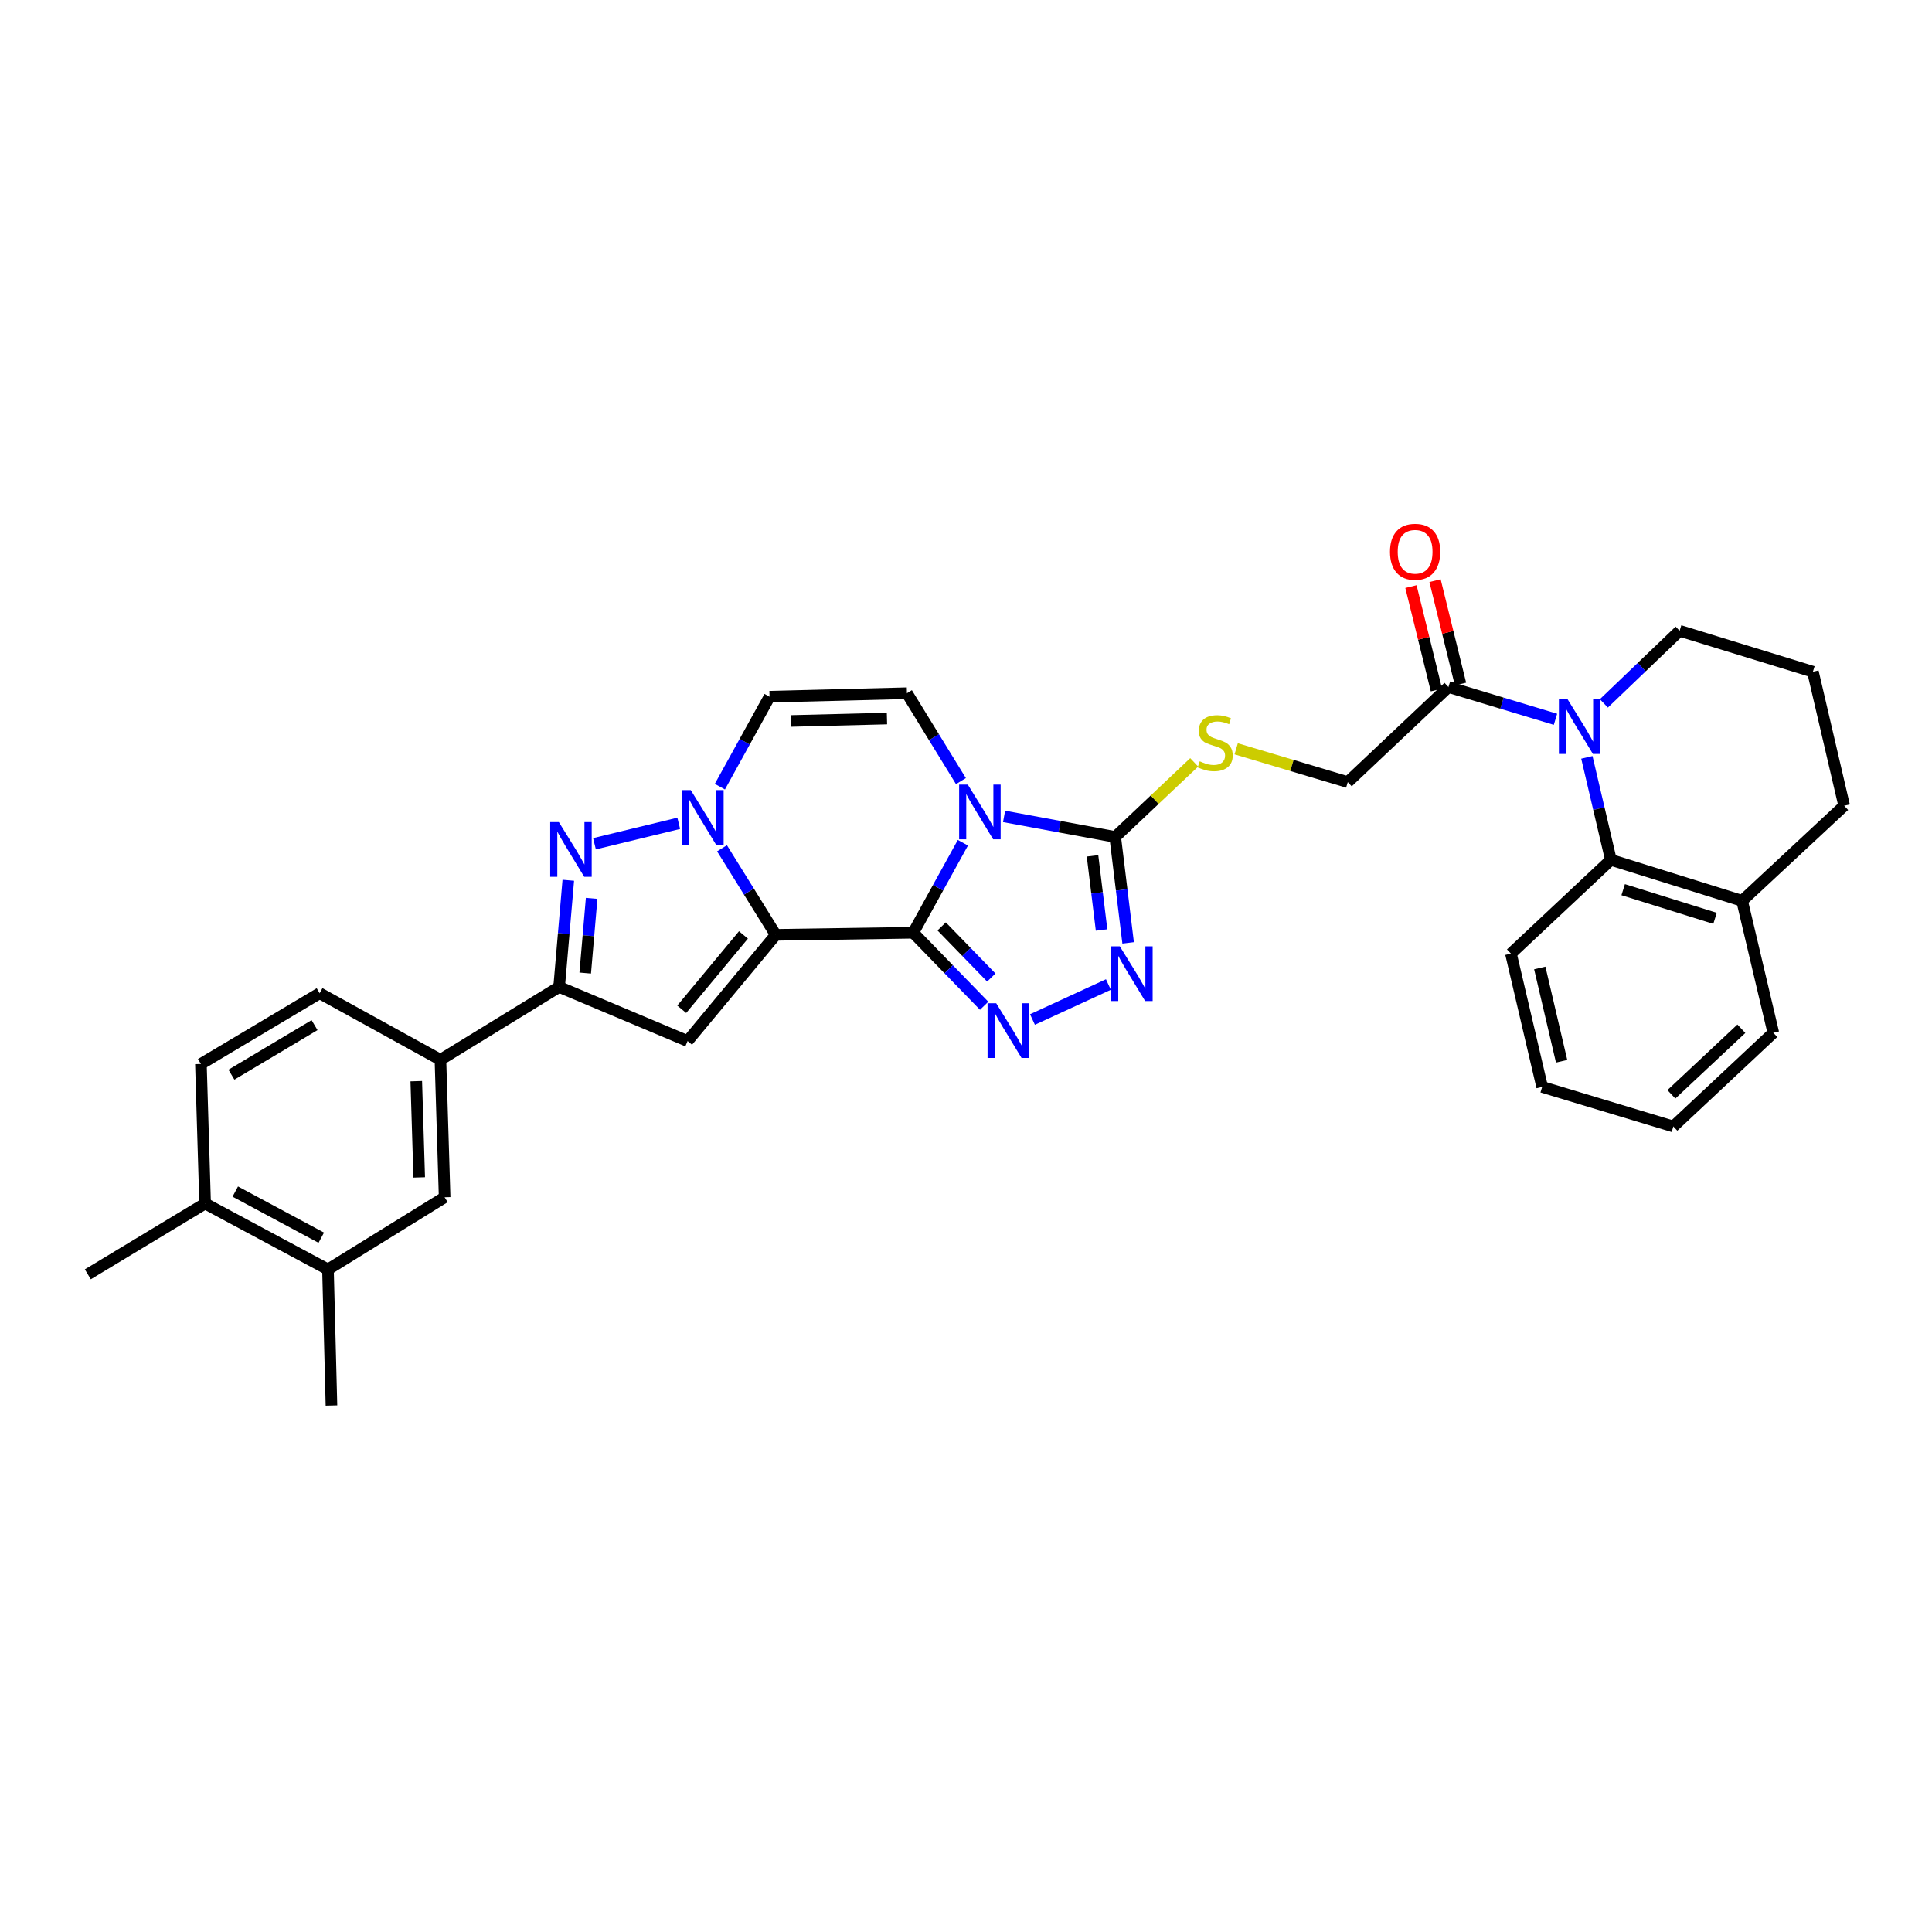 <?xml version='1.0' encoding='iso-8859-1'?>
<svg version='1.1' baseProfile='full'
              xmlns='http://www.w3.org/2000/svg'
                      xmlns:rdkit='http://www.rdkit.org/xml'
                      xmlns:xlink='http://www.w3.org/1999/xlink'
                  xml:space='preserve'
width='1000px' height='1000px' viewBox='0 0 1000 1000'>
<!-- END OF HEADER -->
<rect style='opacity:1.0;fill:#FFFFFF;stroke:none' width='1000' height='1000' x='0' y='0'> </rect>
<path class='bond-0' d='M 472.686,482.789 L 401.534,483.881' style='fill:none;fill-rule:evenodd;stroke:#000000;stroke-width:6px;stroke-linecap:butt;stroke-linejoin:miter;stroke-opacity:1' />
<path class='bond-1' d='M 472.686,482.789 L 485.538,459.497' style='fill:none;fill-rule:evenodd;stroke:#000000;stroke-width:6px;stroke-linecap:butt;stroke-linejoin:miter;stroke-opacity:1' />
<path class='bond-1' d='M 485.538,459.497 L 498.39,436.205' style='fill:none;fill-rule:evenodd;stroke:#0000FF;stroke-width:6px;stroke-linecap:butt;stroke-linejoin:miter;stroke-opacity:1' />
<path class='bond-3' d='M 472.686,482.789 L 491.041,501.684' style='fill:none;fill-rule:evenodd;stroke:#000000;stroke-width:6px;stroke-linecap:butt;stroke-linejoin:miter;stroke-opacity:1' />
<path class='bond-3' d='M 491.041,501.684 L 509.395,520.579' style='fill:none;fill-rule:evenodd;stroke:#0000FF;stroke-width:6px;stroke-linecap:butt;stroke-linejoin:miter;stroke-opacity:1' />
<path class='bond-3' d='M 487.4,479.513 L 500.248,492.739' style='fill:none;fill-rule:evenodd;stroke:#000000;stroke-width:6px;stroke-linecap:butt;stroke-linejoin:miter;stroke-opacity:1' />
<path class='bond-3' d='M 500.248,492.739 L 513.097,505.966' style='fill:none;fill-rule:evenodd;stroke:#0000FF;stroke-width:6px;stroke-linecap:butt;stroke-linejoin:miter;stroke-opacity:1' />
<path class='bond-2' d='M 401.534,483.881 L 387.623,461.478' style='fill:none;fill-rule:evenodd;stroke:#000000;stroke-width:6px;stroke-linecap:butt;stroke-linejoin:miter;stroke-opacity:1' />
<path class='bond-2' d='M 387.623,461.478 L 373.711,439.075' style='fill:none;fill-rule:evenodd;stroke:#0000FF;stroke-width:6px;stroke-linecap:butt;stroke-linejoin:miter;stroke-opacity:1' />
<path class='bond-4' d='M 401.534,483.881 L 355.892,538.837' style='fill:none;fill-rule:evenodd;stroke:#000000;stroke-width:6px;stroke-linecap:butt;stroke-linejoin:miter;stroke-opacity:1' />
<path class='bond-4' d='M 384.813,483.922 L 352.863,522.392' style='fill:none;fill-rule:evenodd;stroke:#000000;stroke-width:6px;stroke-linecap:butt;stroke-linejoin:miter;stroke-opacity:1' />
<path class='bond-6' d='M 519.709,422.575 L 548.469,427.893' style='fill:none;fill-rule:evenodd;stroke:#0000FF;stroke-width:6px;stroke-linecap:butt;stroke-linejoin:miter;stroke-opacity:1' />
<path class='bond-6' d='M 548.469,427.893 L 577.228,433.211' style='fill:none;fill-rule:evenodd;stroke:#000000;stroke-width:6px;stroke-linecap:butt;stroke-linejoin:miter;stroke-opacity:1' />
<path class='bond-10' d='M 497.381,404.297 L 483.408,381.552' style='fill:none;fill-rule:evenodd;stroke:#0000FF;stroke-width:6px;stroke-linecap:butt;stroke-linejoin:miter;stroke-opacity:1' />
<path class='bond-10' d='M 483.408,381.552 L 469.434,358.807' style='fill:none;fill-rule:evenodd;stroke:#000000;stroke-width:6px;stroke-linecap:butt;stroke-linejoin:miter;stroke-opacity:1' />
<path class='bond-5' d='M 351.312,426.156 L 307.698,436.728' style='fill:none;fill-rule:evenodd;stroke:#0000FF;stroke-width:6px;stroke-linecap:butt;stroke-linejoin:miter;stroke-opacity:1' />
<path class='bond-34' d='M 372.608,407.182 L 385.46,383.896' style='fill:none;fill-rule:evenodd;stroke:#0000FF;stroke-width:6px;stroke-linecap:butt;stroke-linejoin:miter;stroke-opacity:1' />
<path class='bond-34' d='M 385.46,383.896 L 398.311,360.611' style='fill:none;fill-rule:evenodd;stroke:#000000;stroke-width:6px;stroke-linecap:butt;stroke-linejoin:miter;stroke-opacity:1' />
<path class='bond-7' d='M 534.402,527.692 L 573.708,509.579' style='fill:none;fill-rule:evenodd;stroke:#0000FF;stroke-width:6px;stroke-linecap:butt;stroke-linejoin:miter;stroke-opacity:1' />
<path class='bond-8' d='M 355.892,538.837 L 289.404,510.831' style='fill:none;fill-rule:evenodd;stroke:#000000;stroke-width:6px;stroke-linecap:butt;stroke-linejoin:miter;stroke-opacity:1' />
<path class='bond-35' d='M 294.152,455.624 L 291.778,483.228' style='fill:none;fill-rule:evenodd;stroke:#0000FF;stroke-width:6px;stroke-linecap:butt;stroke-linejoin:miter;stroke-opacity:1' />
<path class='bond-35' d='M 291.778,483.228 L 289.404,510.831' style='fill:none;fill-rule:evenodd;stroke:#000000;stroke-width:6px;stroke-linecap:butt;stroke-linejoin:miter;stroke-opacity:1' />
<path class='bond-35' d='M 306.23,465.005 L 304.568,484.328' style='fill:none;fill-rule:evenodd;stroke:#0000FF;stroke-width:6px;stroke-linecap:butt;stroke-linejoin:miter;stroke-opacity:1' />
<path class='bond-35' d='M 304.568,484.328 L 302.906,503.65' style='fill:none;fill-rule:evenodd;stroke:#000000;stroke-width:6px;stroke-linecap:butt;stroke-linejoin:miter;stroke-opacity:1' />
<path class='bond-15' d='M 577.228,433.211 L 597.672,413.903' style='fill:none;fill-rule:evenodd;stroke:#000000;stroke-width:6px;stroke-linecap:butt;stroke-linejoin:miter;stroke-opacity:1' />
<path class='bond-15' d='M 597.672,413.903 L 618.115,394.594' style='fill:none;fill-rule:evenodd;stroke:#CCCC00;stroke-width:6px;stroke-linecap:butt;stroke-linejoin:miter;stroke-opacity:1' />
<path class='bond-33' d='M 577.228,433.211 L 580.573,460.623' style='fill:none;fill-rule:evenodd;stroke:#000000;stroke-width:6px;stroke-linecap:butt;stroke-linejoin:miter;stroke-opacity:1' />
<path class='bond-33' d='M 580.573,460.623 L 583.919,488.035' style='fill:none;fill-rule:evenodd;stroke:#0000FF;stroke-width:6px;stroke-linecap:butt;stroke-linejoin:miter;stroke-opacity:1' />
<path class='bond-33' d='M 565.489,442.989 L 567.831,462.178' style='fill:none;fill-rule:evenodd;stroke:#000000;stroke-width:6px;stroke-linecap:butt;stroke-linejoin:miter;stroke-opacity:1' />
<path class='bond-33' d='M 567.831,462.178 L 570.173,481.366' style='fill:none;fill-rule:evenodd;stroke:#0000FF;stroke-width:6px;stroke-linecap:butt;stroke-linejoin:miter;stroke-opacity:1' />
<path class='bond-14' d='M 289.404,510.831 L 227.966,548.543' style='fill:none;fill-rule:evenodd;stroke:#000000;stroke-width:6px;stroke-linecap:butt;stroke-linejoin:miter;stroke-opacity:1' />
<path class='bond-9' d='M 805.113,372.305 L 777.416,363.952' style='fill:none;fill-rule:evenodd;stroke:#0000FF;stroke-width:6px;stroke-linecap:butt;stroke-linejoin:miter;stroke-opacity:1' />
<path class='bond-9' d='M 777.416,363.952 L 749.719,355.598' style='fill:none;fill-rule:evenodd;stroke:#000000;stroke-width:6px;stroke-linecap:butt;stroke-linejoin:miter;stroke-opacity:1' />
<path class='bond-13' d='M 821.36,392.011 L 827.577,418.537' style='fill:none;fill-rule:evenodd;stroke:#0000FF;stroke-width:6px;stroke-linecap:butt;stroke-linejoin:miter;stroke-opacity:1' />
<path class='bond-13' d='M 827.577,418.537 L 833.794,445.063' style='fill:none;fill-rule:evenodd;stroke:#000000;stroke-width:6px;stroke-linecap:butt;stroke-linejoin:miter;stroke-opacity:1' />
<path class='bond-24' d='M 830.158,364.071 L 849.766,345.282' style='fill:none;fill-rule:evenodd;stroke:#0000FF;stroke-width:6px;stroke-linecap:butt;stroke-linejoin:miter;stroke-opacity:1' />
<path class='bond-24' d='M 849.766,345.282 L 869.373,326.494' style='fill:none;fill-rule:evenodd;stroke:#000000;stroke-width:6px;stroke-linecap:butt;stroke-linejoin:miter;stroke-opacity:1' />
<path class='bond-11' d='M 469.434,358.807 L 398.311,360.611' style='fill:none;fill-rule:evenodd;stroke:#000000;stroke-width:6px;stroke-linecap:butt;stroke-linejoin:miter;stroke-opacity:1' />
<path class='bond-11' d='M 459.091,371.91 L 409.305,373.173' style='fill:none;fill-rule:evenodd;stroke:#000000;stroke-width:6px;stroke-linecap:butt;stroke-linejoin:miter;stroke-opacity:1' />
<path class='bond-12' d='M 749.719,355.598 L 697.602,404.82' style='fill:none;fill-rule:evenodd;stroke:#000000;stroke-width:6px;stroke-linecap:butt;stroke-linejoin:miter;stroke-opacity:1' />
<path class='bond-21' d='M 755.952,354.063 L 749.362,327.304' style='fill:none;fill-rule:evenodd;stroke:#000000;stroke-width:6px;stroke-linecap:butt;stroke-linejoin:miter;stroke-opacity:1' />
<path class='bond-21' d='M 749.362,327.304 L 742.772,300.545' style='fill:none;fill-rule:evenodd;stroke:#FF0000;stroke-width:6px;stroke-linecap:butt;stroke-linejoin:miter;stroke-opacity:1' />
<path class='bond-21' d='M 743.487,357.132 L 736.898,330.374' style='fill:none;fill-rule:evenodd;stroke:#000000;stroke-width:6px;stroke-linecap:butt;stroke-linejoin:miter;stroke-opacity:1' />
<path class='bond-21' d='M 736.898,330.374 L 730.308,303.615' style='fill:none;fill-rule:evenodd;stroke:#FF0000;stroke-width:6px;stroke-linecap:butt;stroke-linejoin:miter;stroke-opacity:1' />
<path class='bond-19' d='M 833.794,445.063 L 901.708,466.266' style='fill:none;fill-rule:evenodd;stroke:#000000;stroke-width:6px;stroke-linecap:butt;stroke-linejoin:miter;stroke-opacity:1' />
<path class='bond-19' d='M 840.155,460.497 L 887.695,475.339' style='fill:none;fill-rule:evenodd;stroke:#000000;stroke-width:6px;stroke-linecap:butt;stroke-linejoin:miter;stroke-opacity:1' />
<path class='bond-25' d='M 833.794,445.063 L 782.061,493.594' style='fill:none;fill-rule:evenodd;stroke:#000000;stroke-width:6px;stroke-linecap:butt;stroke-linejoin:miter;stroke-opacity:1' />
<path class='bond-16' d='M 227.966,548.543 L 230.141,619.709' style='fill:none;fill-rule:evenodd;stroke:#000000;stroke-width:6px;stroke-linecap:butt;stroke-linejoin:miter;stroke-opacity:1' />
<path class='bond-16' d='M 215.461,559.61 L 216.984,609.426' style='fill:none;fill-rule:evenodd;stroke:#000000;stroke-width:6px;stroke-linecap:butt;stroke-linejoin:miter;stroke-opacity:1' />
<path class='bond-22' d='M 227.966,548.543 L 165.45,514.083' style='fill:none;fill-rule:evenodd;stroke:#000000;stroke-width:6px;stroke-linecap:butt;stroke-linejoin:miter;stroke-opacity:1' />
<path class='bond-18' d='M 639.845,387.582 L 668.723,396.201' style='fill:none;fill-rule:evenodd;stroke:#CCCC00;stroke-width:6px;stroke-linecap:butt;stroke-linejoin:miter;stroke-opacity:1' />
<path class='bond-18' d='M 668.723,396.201 L 697.602,404.82' style='fill:none;fill-rule:evenodd;stroke:#000000;stroke-width:6px;stroke-linecap:butt;stroke-linejoin:miter;stroke-opacity:1' />
<path class='bond-17' d='M 230.141,619.709 L 169.758,657.064' style='fill:none;fill-rule:evenodd;stroke:#000000;stroke-width:6px;stroke-linecap:butt;stroke-linejoin:miter;stroke-opacity:1' />
<path class='bond-27' d='M 169.758,657.064 L 171.562,727.502' style='fill:none;fill-rule:evenodd;stroke:#000000;stroke-width:6px;stroke-linecap:butt;stroke-linejoin:miter;stroke-opacity:1' />
<path class='bond-36' d='M 169.758,657.064 L 106.166,622.946' style='fill:none;fill-rule:evenodd;stroke:#000000;stroke-width:6px;stroke-linecap:butt;stroke-linejoin:miter;stroke-opacity:1' />
<path class='bond-36' d='M 166.288,640.635 L 121.773,616.752' style='fill:none;fill-rule:evenodd;stroke:#000000;stroke-width:6px;stroke-linecap:butt;stroke-linejoin:miter;stroke-opacity:1' />
<path class='bond-30' d='M 901.708,466.266 L 917.868,534.565' style='fill:none;fill-rule:evenodd;stroke:#000000;stroke-width:6px;stroke-linecap:butt;stroke-linejoin:miter;stroke-opacity:1' />
<path class='bond-37' d='M 901.708,466.266 L 954.545,417.051' style='fill:none;fill-rule:evenodd;stroke:#000000;stroke-width:6px;stroke-linecap:butt;stroke-linejoin:miter;stroke-opacity:1' />
<path class='bond-20' d='M 106.166,622.946 L 103.991,550.711' style='fill:none;fill-rule:evenodd;stroke:#000000;stroke-width:6px;stroke-linecap:butt;stroke-linejoin:miter;stroke-opacity:1' />
<path class='bond-29' d='M 106.166,622.946 L 45.455,659.588' style='fill:none;fill-rule:evenodd;stroke:#000000;stroke-width:6px;stroke-linecap:butt;stroke-linejoin:miter;stroke-opacity:1' />
<path class='bond-23' d='M 165.45,514.083 L 103.991,550.711' style='fill:none;fill-rule:evenodd;stroke:#000000;stroke-width:6px;stroke-linecap:butt;stroke-linejoin:miter;stroke-opacity:1' />
<path class='bond-23' d='M 162.803,530.604 L 119.781,556.244' style='fill:none;fill-rule:evenodd;stroke:#000000;stroke-width:6px;stroke-linecap:butt;stroke-linejoin:miter;stroke-opacity:1' />
<path class='bond-26' d='M 869.373,326.494 L 938.357,347.689' style='fill:none;fill-rule:evenodd;stroke:#000000;stroke-width:6px;stroke-linecap:butt;stroke-linejoin:miter;stroke-opacity:1' />
<path class='bond-31' d='M 782.061,493.594 L 798.214,562.578' style='fill:none;fill-rule:evenodd;stroke:#000000;stroke-width:6px;stroke-linecap:butt;stroke-linejoin:miter;stroke-opacity:1' />
<path class='bond-31' d='M 796.983,501.015 L 808.29,549.303' style='fill:none;fill-rule:evenodd;stroke:#000000;stroke-width:6px;stroke-linecap:butt;stroke-linejoin:miter;stroke-opacity:1' />
<path class='bond-28' d='M 938.357,347.689 L 954.545,417.051' style='fill:none;fill-rule:evenodd;stroke:#000000;stroke-width:6px;stroke-linecap:butt;stroke-linejoin:miter;stroke-opacity:1' />
<path class='bond-38' d='M 917.868,534.565 L 866.121,583.059' style='fill:none;fill-rule:evenodd;stroke:#000000;stroke-width:6px;stroke-linecap:butt;stroke-linejoin:miter;stroke-opacity:1' />
<path class='bond-38' d='M 901.328,532.472 L 865.105,566.419' style='fill:none;fill-rule:evenodd;stroke:#000000;stroke-width:6px;stroke-linecap:butt;stroke-linejoin:miter;stroke-opacity:1' />
<path class='bond-32' d='M 798.214,562.578 L 866.121,583.059' style='fill:none;fill-rule:evenodd;stroke:#000000;stroke-width:6px;stroke-linecap:butt;stroke-linejoin:miter;stroke-opacity:1' />
<path  class='atom-2' d='M 500.929 406.1
L 510.209 421.1
Q 511.129 422.58, 512.609 425.26
Q 514.089 427.94, 514.169 428.1
L 514.169 406.1
L 517.929 406.1
L 517.929 434.42
L 514.049 434.42
L 504.089 418.02
Q 502.929 416.1, 501.689 413.9
Q 500.489 411.7, 500.129 411.02
L 500.129 434.42
L 496.449 434.42
L 496.449 406.1
L 500.929 406.1
' fill='#0000FF'/>
<path  class='atom-3' d='M 357.548 408.967
L 366.828 423.967
Q 367.748 425.447, 369.228 428.127
Q 370.708 430.807, 370.788 430.967
L 370.788 408.967
L 374.548 408.967
L 374.548 437.287
L 370.668 437.287
L 360.708 420.887
Q 359.548 418.967, 358.308 416.767
Q 357.108 414.567, 356.748 413.887
L 356.748 437.287
L 353.068 437.287
L 353.068 408.967
L 357.548 408.967
' fill='#0000FF'/>
<path  class='atom-4' d='M 515.641 519.292
L 524.921 534.292
Q 525.841 535.772, 527.321 538.452
Q 528.801 541.132, 528.881 541.292
L 528.881 519.292
L 532.641 519.292
L 532.641 547.612
L 528.761 547.612
L 518.801 531.212
Q 517.641 529.292, 516.401 527.092
Q 515.201 524.892, 514.841 524.212
L 514.841 547.612
L 511.161 547.612
L 511.161 519.292
L 515.641 519.292
' fill='#0000FF'/>
<path  class='atom-6' d='M 289.263 425.519
L 298.543 440.519
Q 299.463 441.999, 300.943 444.679
Q 302.423 447.359, 302.503 447.519
L 302.503 425.519
L 306.263 425.519
L 306.263 453.839
L 302.383 453.839
L 292.423 437.439
Q 291.263 435.519, 290.023 433.319
Q 288.823 431.119, 288.463 430.439
L 288.463 453.839
L 284.783 453.839
L 284.783 425.519
L 289.263 425.519
' fill='#0000FF'/>
<path  class='atom-8' d='M 579.604 489.817
L 588.884 504.817
Q 589.804 506.297, 591.284 508.977
Q 592.764 511.657, 592.844 511.817
L 592.844 489.817
L 596.604 489.817
L 596.604 518.137
L 592.724 518.137
L 582.764 501.737
Q 581.604 499.817, 580.364 497.617
Q 579.164 495.417, 578.804 494.737
L 578.804 518.137
L 575.124 518.137
L 575.124 489.817
L 579.604 489.817
' fill='#0000FF'/>
<path  class='atom-10' d='M 811.366 361.92
L 820.646 376.92
Q 821.566 378.4, 823.046 381.08
Q 824.526 383.76, 824.606 383.92
L 824.606 361.92
L 828.366 361.92
L 828.366 390.24
L 824.486 390.24
L 814.526 373.84
Q 813.366 371.92, 812.126 369.72
Q 810.926 367.52, 810.566 366.84
L 810.566 390.24
L 806.886 390.24
L 806.886 361.92
L 811.366 361.92
' fill='#0000FF'/>
<path  class='atom-16' d='M 620.975 394.058
Q 621.295 394.178, 622.615 394.738
Q 623.935 395.298, 625.375 395.658
Q 626.855 395.978, 628.295 395.978
Q 630.975 395.978, 632.535 394.698
Q 634.095 393.378, 634.095 391.098
Q 634.095 389.538, 633.295 388.578
Q 632.535 387.618, 631.335 387.098
Q 630.135 386.578, 628.135 385.978
Q 625.615 385.218, 624.095 384.498
Q 622.615 383.778, 621.535 382.258
Q 620.495 380.738, 620.495 378.178
Q 620.495 374.618, 622.895 372.418
Q 625.335 370.218, 630.135 370.218
Q 633.415 370.218, 637.135 371.778
L 636.215 374.858
Q 632.815 373.458, 630.255 373.458
Q 627.495 373.458, 625.975 374.618
Q 624.455 375.738, 624.495 377.698
Q 624.495 379.218, 625.255 380.138
Q 626.055 381.058, 627.175 381.578
Q 628.335 382.098, 630.255 382.698
Q 632.815 383.498, 634.335 384.298
Q 635.855 385.098, 636.935 386.738
Q 638.055 388.338, 638.055 391.098
Q 638.055 395.018, 635.415 397.138
Q 632.815 399.218, 628.455 399.218
Q 625.935 399.218, 624.015 398.658
Q 622.135 398.138, 619.895 397.218
L 620.975 394.058
' fill='#CCCC00'/>
<path  class='atom-22' d='M 719.461 285.596
Q 719.461 278.796, 722.821 274.996
Q 726.181 271.196, 732.461 271.196
Q 738.741 271.196, 742.101 274.996
Q 745.461 278.796, 745.461 285.596
Q 745.461 292.476, 742.061 296.396
Q 738.661 300.276, 732.461 300.276
Q 726.221 300.276, 722.821 296.396
Q 719.461 292.516, 719.461 285.596
M 732.461 297.076
Q 736.781 297.076, 739.101 294.196
Q 741.461 291.276, 741.461 285.596
Q 741.461 280.036, 739.101 277.236
Q 736.781 274.396, 732.461 274.396
Q 728.141 274.396, 725.781 277.196
Q 723.461 279.996, 723.461 285.596
Q 723.461 291.316, 725.781 294.196
Q 728.141 297.076, 732.461 297.076
' fill='#FF0000'/>
</svg>

